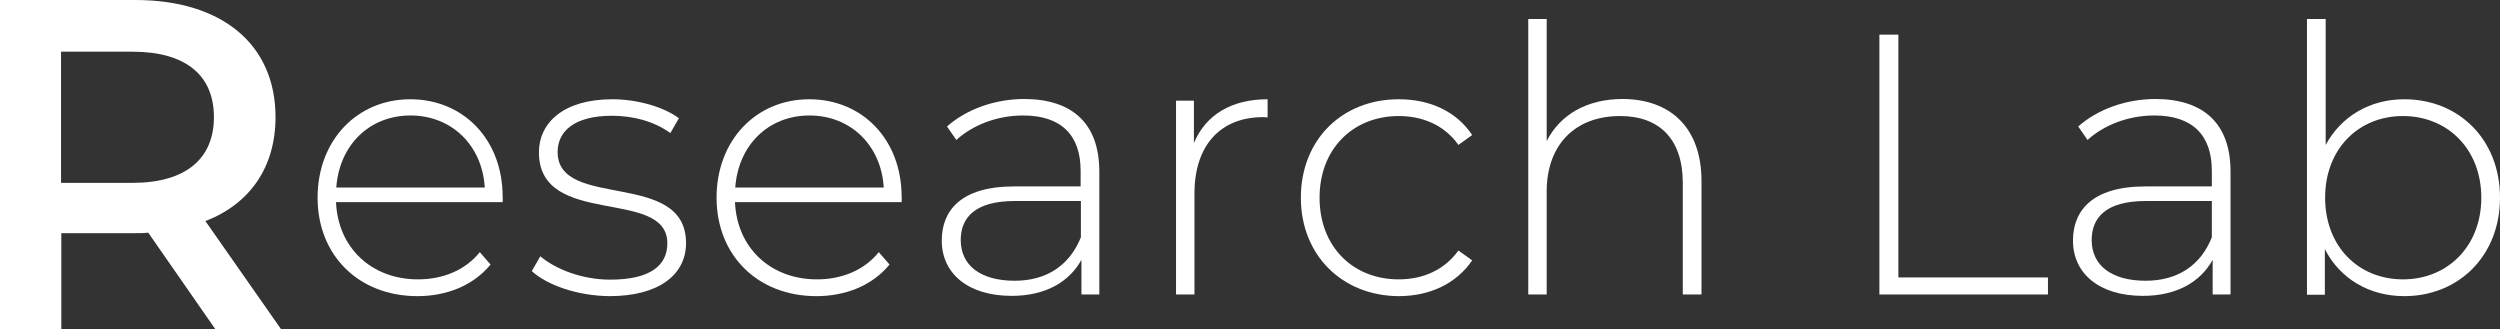 <?xml version="1.0" encoding="utf-8"?>
<!-- Generator: Adobe Illustrator 26.4.1, SVG Export Plug-In . SVG Version: 6.00 Build 0)  -->
<svg version="1.1" id="レイヤー_1" xmlns="http://www.w3.org/2000/svg" xmlns:xlink="http://www.w3.org/1999/xlink" x="0px"
	 y="0px" width="909.2px" height="119.7px" viewBox="0 0 909.2 119.7" style="enable-background:new 0 0 909.2 119.7;"
	 xml:space="preserve">
<rect x="0" y="0" width="909.2" height="119.7" fill="#333333" stroke="none"/>
<style type="text/css">
	.st0{fill:#FFFFFF;}
</style>
<g>
	<g>
		<g>
			<g>
				<g>
					<path class="st0" d="M78.3,119.7L53.9,84.6c-1.5,0.2-3.1,0.2-4.6,0.2h-27v34.9H0V0h49.2c31.5,0,51,16.1,51,42.6
						c0,18.1-9.2,31.5-25.5,37.8l27.5,39.3H78.3z M48.2,18.8h-26v47.7h26c19.5,0,29.6-8.9,29.6-23.9C77.8,27.5,67.7,18.8,48.2,18.8z
						"/>
					<path class="st0" d="M182.8,73.5h-60.6c0.7,16.7,13,28.1,29.8,28.1c8.9,0,17.1-3.2,22.5-9.9l3.9,4.5
						c-6.2,7.6-15.9,11.5-26.6,11.5c-21.3,0-36.3-14.8-36.3-35.8c0-20.9,14.4-35.8,33.7-35.8c19.3,0,33.6,14.6,33.6,35.5
						C182.9,72.1,182.8,72.8,182.8,73.5z M122.3,68.2h54c-0.9-15.3-12-26.2-27-26.2S123.4,52.8,122.3,68.2z"/>
					<path class="st0" d="M193.4,98.6l3.1-5.4c5.4,4.6,15,8.5,25.4,8.5c14.8,0,20.8-5.3,20.8-13.2c0-20.5-46.7-5.4-46.7-33.1
						c0-10.7,8.9-19.3,26.7-19.3c8.9,0,18.6,2.7,24.2,6.9l-3.1,5.4c-5.9-4.3-13.6-6.3-21.2-6.3c-13.8,0-19.8,5.7-19.8,13.2
						c0,21.2,46.7,6.2,46.7,33.1c0,11.5-9.9,19.3-27.8,19.3C210,107.6,199,103.7,193.4,98.6z"/>
					<path class="st0" d="M327.9,73.5h-60.6c0.7,16.7,13,28.1,29.8,28.1c8.9,0,17.1-3.2,22.5-9.9l3.9,4.5
						c-6.2,7.6-15.9,11.5-26.6,11.5c-21.3,0-36.3-14.8-36.3-35.8c0-20.9,14.4-35.8,33.7-35.8c19.3,0,33.6,14.6,33.6,35.5
						C328,72.1,327.9,72.8,327.9,73.5z M267.4,68.2h54c-0.9-15.3-12-26.2-27-26.2S268.5,52.8,267.4,68.2z"/>
					<path class="st0" d="M399.8,62.4v44.7h-6.5V94.5c-4.5,8.1-13.1,13.1-25.4,13.1c-15.8,0-25.4-8.1-25.4-20.1
						c0-10.7,6.7-19.7,26.3-19.7h24.2v-5.7c0-13.1-7.2-20.1-20.9-20.1c-9.7,0-18.5,3.6-24.3,8.9l-3.4-4.9c7-6.2,17.3-10,28.2-10
						C390.1,36.1,399.8,45,399.8,62.4z M393.1,86.3V73.1h-24c-14.6,0-19.7,6.1-19.7,14.2c0,9.2,7.2,14.8,19.6,14.8
						C380.8,102.1,389,96.4,393.1,86.3z"/>
					<path class="st0" d="M461,36.1v6.6c-0.5,0-1.1-0.1-1.6-0.1c-15.7,0-25,10.4-25,27.8v36.7h-6.7V36.6h6.5V52
						C438.5,41.8,447.8,36.1,461,36.1z"/>
					<path class="st0" d="M473.1,71.9c0-21.1,15-35.8,35.6-35.8c11.2,0,20.9,4.3,26.7,13l-5,3.6c-5.1-7.2-13-10.5-21.7-10.5
						c-16.6,0-28.8,11.9-28.8,29.7s12.1,29.7,28.8,29.7c8.8,0,16.6-3.4,21.7-10.5l5,3.6c-5.8,8.5-15.5,13-26.7,13
						C488.1,107.6,473.1,92.8,473.1,71.9z"/>
					<path class="st0" d="M618.8,65.9v41.2h-6.8V66.5c0-15.9-8.5-24.3-22.8-24.3c-16.6,0-26.7,10.7-26.7,27.4v37.5h-6.7V6.9h6.7
						v44.4c4.9-9.6,14.6-15.3,27.7-15.3C607.3,36.1,618.8,46.2,618.8,65.9z"/>
					<path class="st0" d="M683.5,12.6h6.9v88.3h54.4v6.2h-61.3V12.6z"/>
					<path class="st0" d="M811.2,62.4v44.7h-6.5V94.5c-4.5,8.1-13.1,13.1-25.4,13.1c-15.8,0-25.4-8.1-25.4-20.1
						c0-10.7,6.8-19.7,26.3-19.7h24.2v-5.7c0-13.1-7.2-20.1-20.9-20.1c-9.7,0-18.5,3.6-24.3,8.9l-3.4-4.9c7-6.2,17.3-10,28.2-10
						C801.5,36.1,811.2,45,811.2,62.4z M804.4,86.3V73.1h-24c-14.6,0-19.7,6.1-19.7,14.2c0,9.2,7.2,14.8,19.6,14.8
						C792.1,102.1,800.4,96.4,804.4,86.3z"/>
					<path class="st0" d="M909.2,71.9c0,21.1-15,35.8-34.8,35.8c-12.7,0-23.4-6.3-28.9-17.1v16.6H839V6.9h6.8v45.8
						c5.7-10.5,16.2-16.6,28.6-16.6C894.2,36.1,909.2,50.7,909.2,71.9z M902.4,71.9c0-17.7-12.3-29.7-28.5-29.7s-28.3,12-28.3,29.7
						c0,17.7,12.1,29.7,28.3,29.7S902.4,89.6,902.4,71.9z"/>
				</g>
			</g>
		</g>
	</g>
</g>
</svg>
